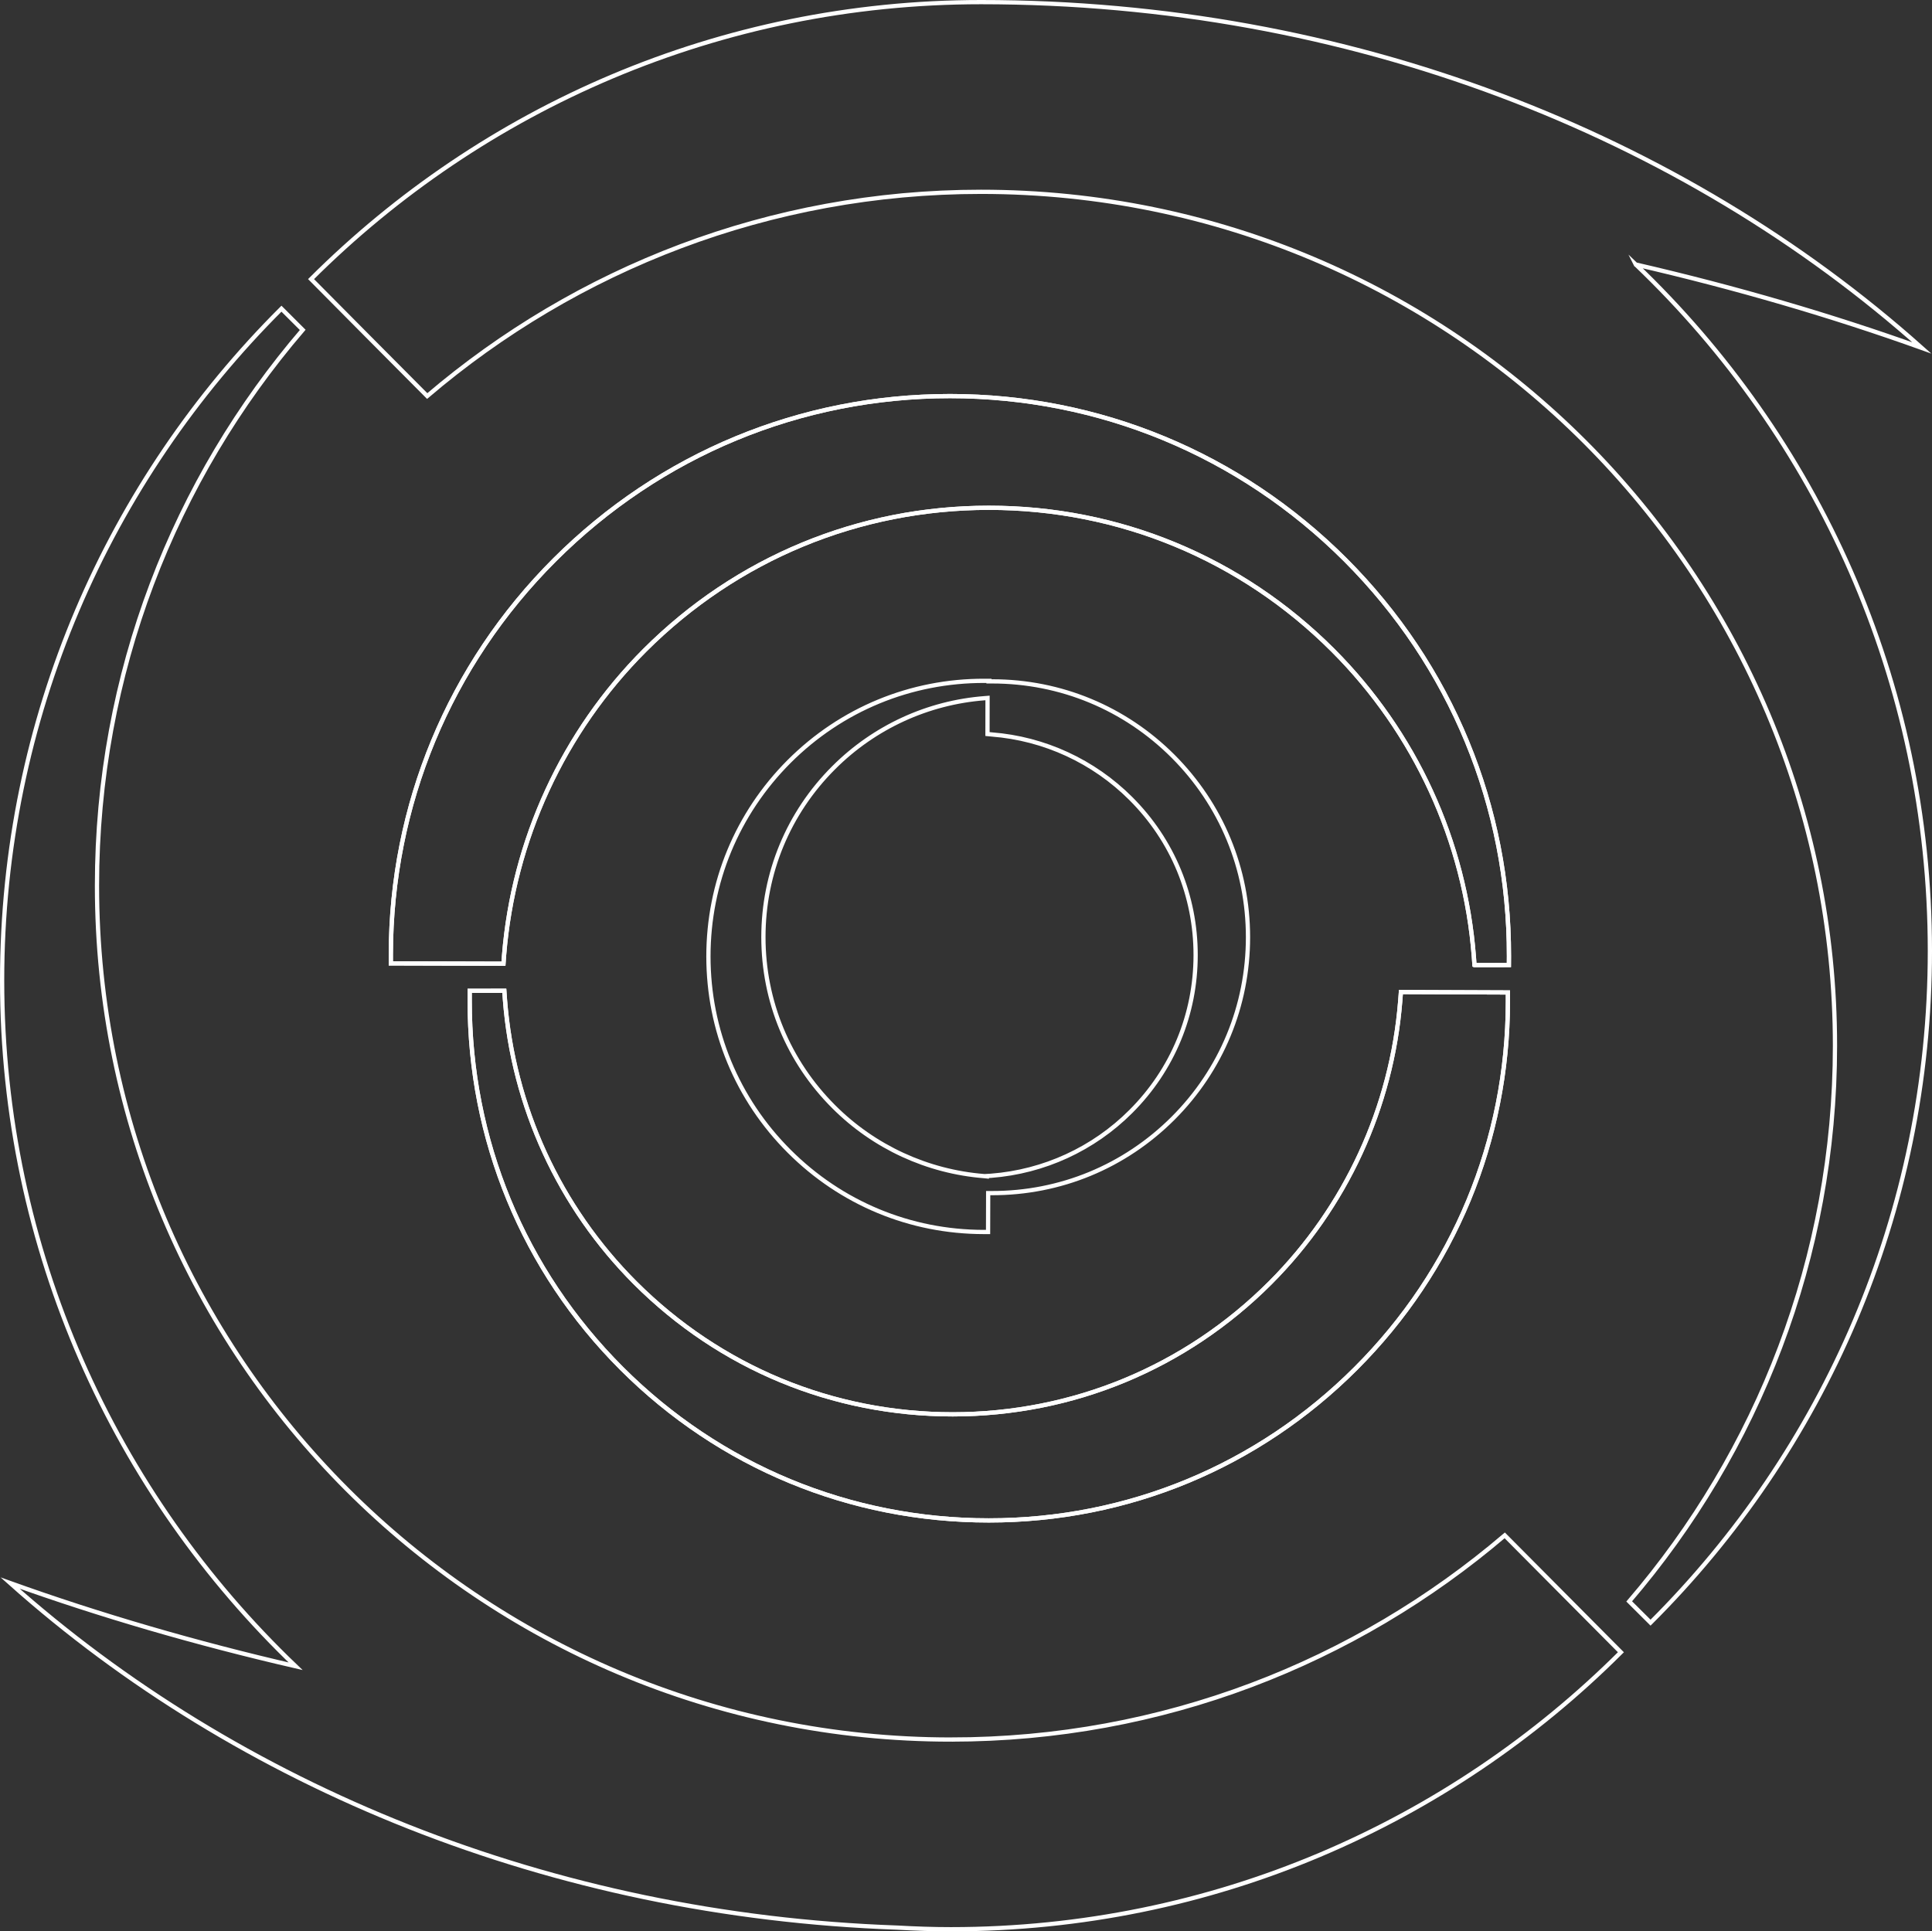 <svg xmlns="http://www.w3.org/2000/svg" width="456.073" height="455.975" viewBox="0 0 456.073 455.975"><rect x="0" y="0" width="456.073" height="455.975" fill="#333333" stroke="none"/><g fill="none" stroke="#fff" stroke-miterlimit="10"><path d="M224.476 410.69c-111.33 0-201.583-90.253-201.583-201.597 0-50.124 18.306-95.937 48.563-131.21-1.672-1.672-3.38-3.356-5.016-5.004C25.742 113.43.5 169.496.5 231.497c0 63.673 26.63 121.105 69.284 161.89-23.63-5.45-46.197-12.04-67.39-19.644 53.73 47.906 127.508 78.473 209.4 81.347 4.197.235 8.42.385 12.67.385 61.765 0 117.672-24.994 158.17-65.395-8.618-8.694-17.81-17.946-27.42-27.595-35.198 30.01-80.825 48.204-130.738 48.204zM386.153 62.452c23.682 5.46 46.272 12.076 67.513 19.692C397.176 31.75 318.543.5 231.586.5c-61.754 0-117.66 24.994-158.16 65.395 8.62 8.695 17.784 17.934 27.42 27.607 35.2-30.022 80.84-48.216 130.74-48.216 111.344 0 201.583 90.252 201.583 201.596 0 50.124-18.307 95.924-48.577 131.197 1.697 1.696 3.394 3.368 5.042 5.016 40.697-40.55 65.94-96.618 65.94-158.62-.002-63.76-26.692-121.24-69.422-162.024z"/><path d="M232.428 160.74c-17.44-.05-33.824 6.727-46.136 19.024-12.286 12.3-19.06 28.648-19.06 46.036 0 17.364 6.76 33.713 19.06 46 12.273 12.273 28.573 19.048 45.938 19.06h1.016l.025-9.178h.807c16.186.037 31.396-6.242 42.84-17.674 11.407-11.407 17.687-26.59 17.687-42.74 0-16.114-6.28-31.3-17.686-42.718-11.395-11.395-26.542-17.674-42.656-17.686h-.816l.024-.124h-1.042zm1.71 12.66c12.384.965 24.026 6.353 32.795 15.12 9.884 9.86 15.31 23 15.31 36.96 0 13.957-5.426 27.085-15.31 36.945-8.818 8.83-20.51 14.193-32.944 15.16l-1.04.062v.087l-.608-.063c-13.413-1.052-26.034-6.873-35.534-16.385-10.7-10.688-16.596-24.895-16.596-40.042 0-15.11 5.895-29.328 16.596-40.004 9.562-9.562 22.22-15.396 35.695-16.41l.62-.05-.014 8.52 1.027.1z"/><g><path d="M119.2 236.007l-.148-2.094-8.174.013v2.278c-.05 32.82 12.682 63.685 35.856 86.86 23.147 23.147 53.938 35.892 86.684 35.892 32.722 0 63.513-12.745 86.647-35.893 23.11-23.11 35.868-53.84 35.892-86.512v-2.24l-25.253-.1-.16 2.105c-1.983 25.104-12.895 48.724-30.692 66.546-20.016 20.016-46.643 31.04-74.956 31.05-28.313 0-54.93-11.034-74.956-31.05-17.883-17.894-28.807-41.65-30.74-66.853zM348.07 227.857l8.123-.012.013-2.093c.074-35.372-13.648-68.59-38.617-93.583-24.933-24.908-58.088-38.656-93.337-38.656-35.248 0-68.392 13.748-93.336 38.667-24.882 24.87-38.617 57.977-38.654 93.176v2.093l26.59.073.137-1.932c2.168-27.21 13.958-52.798 33.242-72.094 21.687-21.674 50.545-33.613 81.21-33.613 30.68 0 59.512 11.94 81.187 33.613 19.394 19.395 31.222 45.107 33.303 72.43l.136 1.93z"/></g><g><path d="M119.2 236.007l-.148-2.094-8.174.013v2.278c-.05 32.82 12.682 63.685 35.856 86.86 23.147 23.147 53.938 35.892 86.684 35.892 32.722 0 63.513-12.745 86.647-35.893 23.11-23.11 35.868-53.84 35.892-86.512v-2.24l-25.253-.1-.16 2.105c-1.983 25.104-12.895 48.724-30.692 66.546-20.016 20.016-46.643 31.04-74.956 31.05-28.313 0-54.93-11.034-74.956-31.05-17.883-17.894-28.807-41.65-30.74-66.853zM348.07 227.857l8.123-.012.013-2.093c.074-35.372-13.648-68.59-38.617-93.583-24.933-24.908-58.088-38.656-93.337-38.656-35.248 0-68.392 13.748-93.336 38.667-24.882 24.87-38.617 57.977-38.654 93.176v2.093l26.59.073.137-1.932c2.168-27.21 13.958-52.798 33.242-72.094 21.687-21.674 50.545-33.613 81.21-33.613 30.68 0 59.512 11.94 81.187 33.613 19.394 19.395 31.222 45.107 33.303 72.43l.136 1.93z"/></g></g></svg>